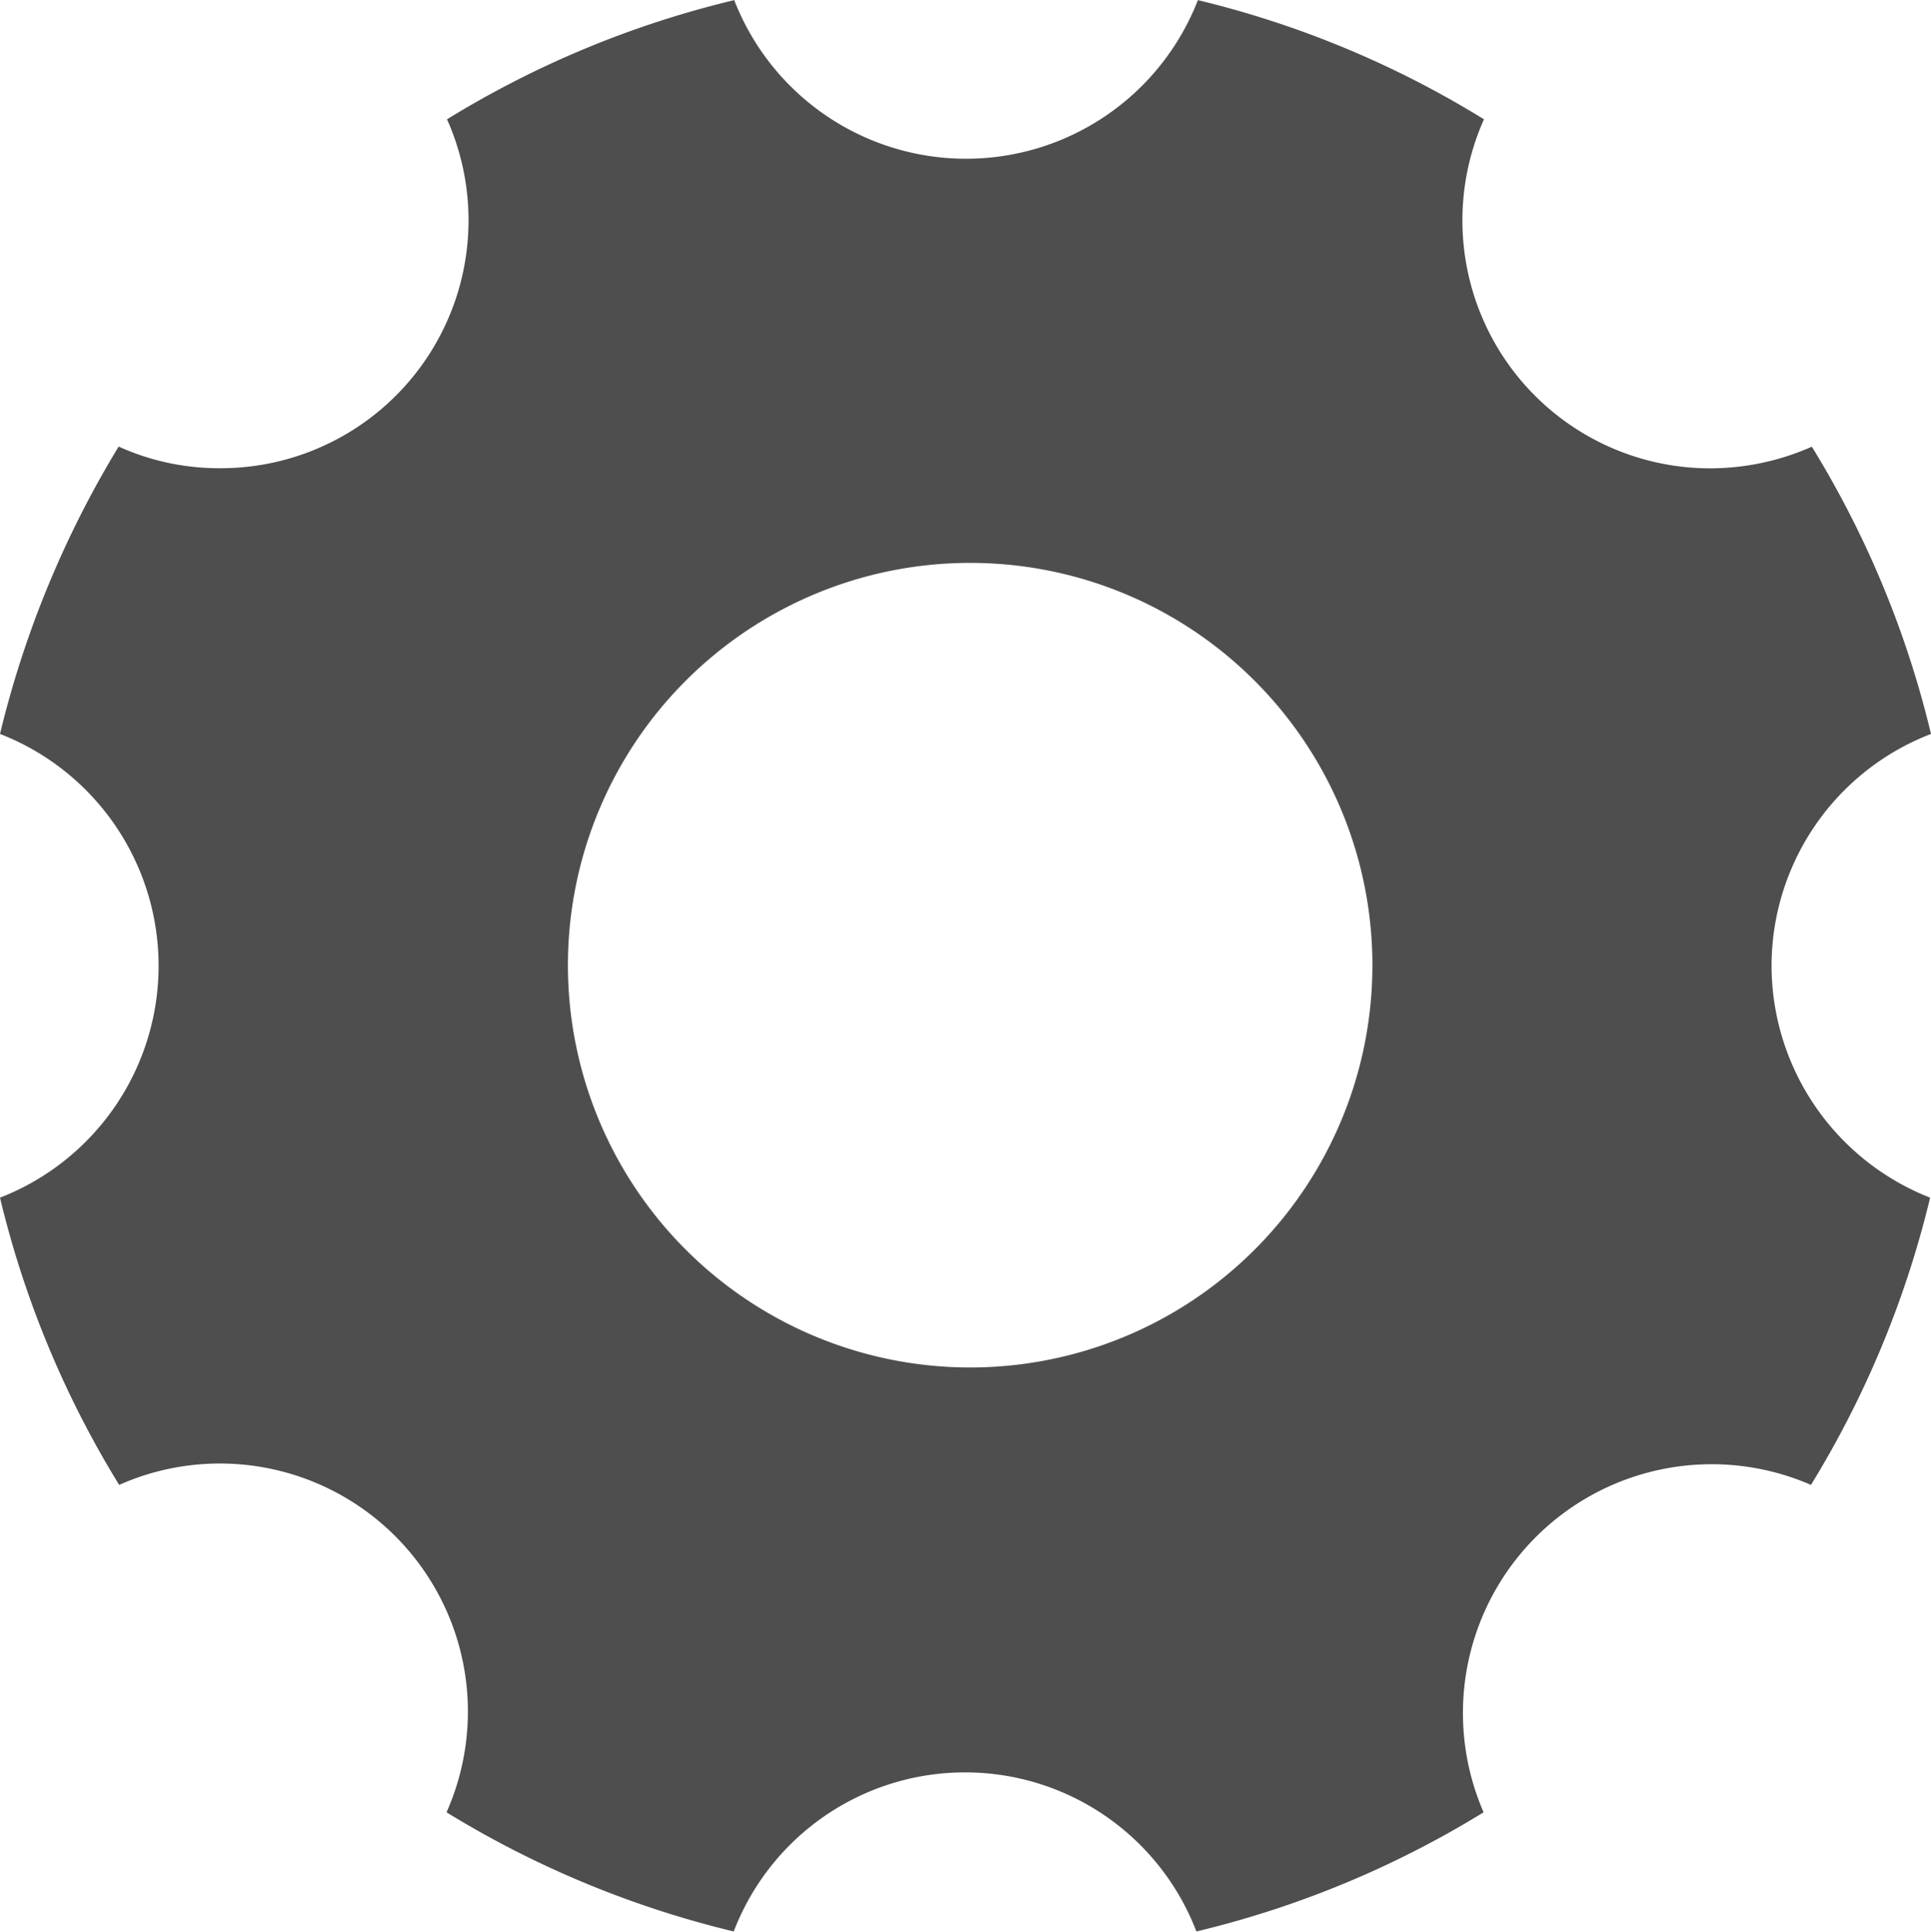 <svg xmlns="http://www.w3.org/2000/svg" width="15.525" height="15.529" viewBox="0 0 15.525 15.529">
  <path id="Icon_ionic-ios-settings" data-name="Icon ionic-ios-settings" d="M18.743,12.263A2,2,0,0,1,20.025,10.4a7.919,7.919,0,0,0-.958-2.309,2.025,2.025,0,0,1-.813.174,1.993,1.993,0,0,1-1.823-2.806,7.9,7.9,0,0,0-2.3-.958,2,2,0,0,1-3.728,0,7.919,7.919,0,0,0-2.309.958A1.993,1.993,0,0,1,6.267,8.264a1.959,1.959,0,0,1-.813-.174A8.094,8.094,0,0,0,4.5,10.4a2,2,0,0,1,0,3.728,7.919,7.919,0,0,0,.958,2.309,1.994,1.994,0,0,1,2.632,2.632,7.965,7.965,0,0,0,2.309.958,1.992,1.992,0,0,1,3.72,0,7.919,7.919,0,0,0,2.309-.958,2,2,0,0,1,2.632-2.632,7.965,7.965,0,0,0,.958-2.309A2.007,2.007,0,0,1,18.743,12.263ZM12.3,15.493a3.234,3.234,0,1,1,3.234-3.234A3.233,3.233,0,0,1,12.3,15.493Z" transform="translate(-4.5 -4.5)" fill="#4e4e4e"/>
</svg>
